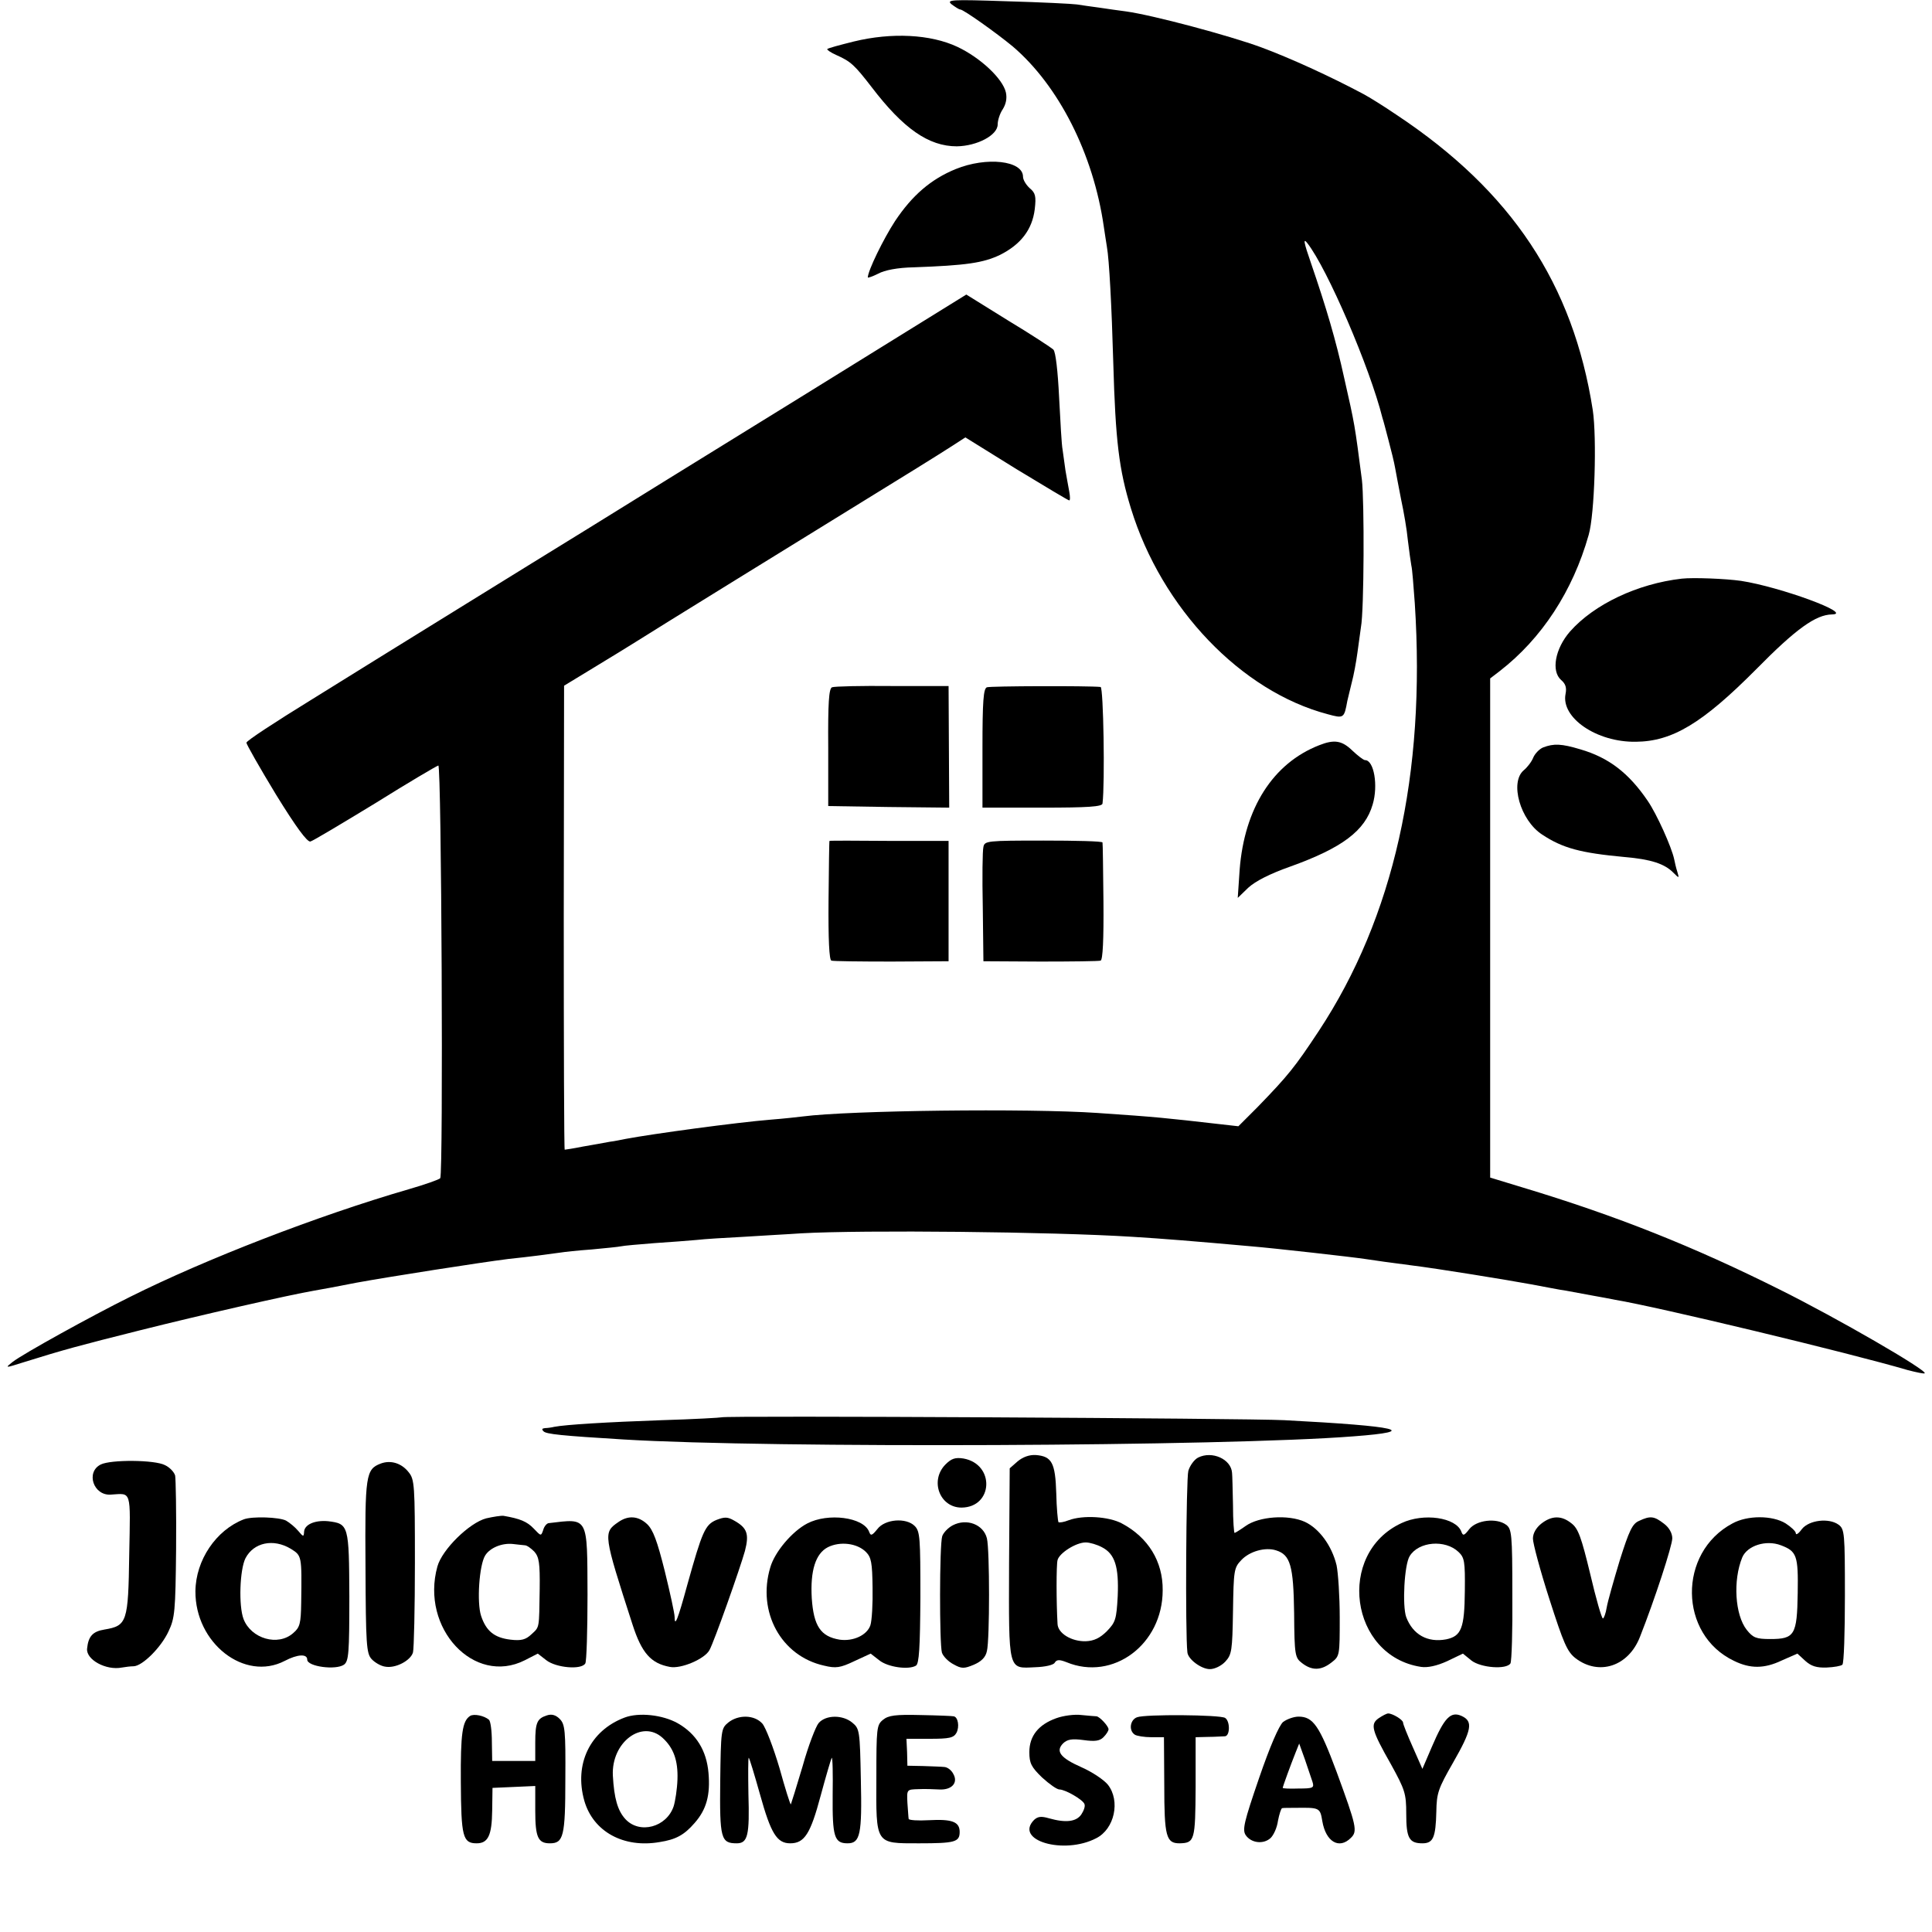 <?xml version="1.0" standalone="no"?>
<!DOCTYPE svg PUBLIC "-//W3C//DTD SVG 20010904//EN"
 "http://www.w3.org/TR/2001/REC-SVG-20010904/DTD/svg10.dtd">
<svg version="1.0" xmlns="http://www.w3.org/2000/svg"
 width="610pt" height="610pt" viewBox="0 0 610 610"
 preserveAspectRatio="xMidYMid meet">
<g transform="translate(0,610) scale(0.1,-0.1)"
fill="#000000" stroke="none">
<path d="M3005 6086 c11 -8 23 -16 27 -16 10 0 114 -74 166 -117 145 -124 254
-339 287 -568 3 -22 8 -51 10 -65 7 -38 15 -188 20 -365 7 -247 18 -338 56
-461 97 -315 348 -577 621 -649 51 -14 52 -13 62 42 2 10 9 36 14 58 6 22 14
65 18 95 4 30 9 66 11 80 10 52 11 398 3 465 -23 177 -22 172 -56 322 -26 119
-57 223 -105 363 -23 66 -25 80 -11 62 63 -81 197 -392 237 -552 3 -8 11 -40
19 -70 8 -30 18 -70 21 -88 3 -18 12 -63 19 -100 8 -37 18 -94 21 -127 4 -33
9 -69 11 -80 3 -11 7 -65 11 -120 35 -539 -67 -992 -303 -1350 -76 -115 -97
-141 -194 -241 l-60 -60 -62 7 c-167 19 -191 22 -383 35 -220 15 -784 8 -930
-11 -16 -2 -61 -7 -100 -10 -111 -9 -375 -45 -460 -61 -11 -2 -33 -7 -50 -9
-16 -3 -54 -10 -84 -15 -30 -6 -56 -10 -58 -10 -2 0 -3 330 -3 733 l1 732 97
59 c53 32 113 69 132 81 29 19 523 324 880 544 47 29 101 63 121 76 l37 24
161 -100 c89 -54 164 -99 167 -99 3 0 3 12 0 28 -3 15 -8 45 -12 67 -3 22 -7
51 -9 65 -3 14 -7 88 -11 165 -4 83 -11 144 -18 151 -6 6 -70 48 -143 92
l-132 82 -528 -327 c-290 -179 -591 -365 -668 -413 -77 -47 -259 -160 -405
-250 -146 -90 -357 -221 -468 -290 -112 -69 -204 -129 -204 -135 0 -5 42 -79
93 -163 64 -104 99 -151 109 -149 8 2 100 57 205 121 104 65 194 118 199 119
10 2 16 -1287 6 -1303 -3 -4 -48 -20 -100 -35 -286 -83 -640 -220 -880 -340
-123 -61 -338 -180 -370 -205 -25 -20 -25 -20 35 -1 128 40 173 52 368 101
187 47 472 112 549 125 18 3 78 14 133 25 104 19 392 64 480 75 68 7 135 16
163 20 12 2 57 7 100 10 42 4 84 8 93 10 8 2 55 6 105 10 49 3 109 8 133 10
25 3 92 7 150 10 58 4 140 8 181 11 195 11 793 5 1045 -11 98 -6 197 -14 375
-30 73 -6 321 -34 360 -40 25 -4 90 -13 145 -20 82 -10 309 -47 379 -60 44 -8
93 -18 110 -20 17 -3 54 -10 81 -15 28 -5 61 -11 75 -14 133 -22 737 -167 924
-222 27 -7 51 -12 53 -10 9 9 -276 174 -457 264 -272 136 -515 233 -810 322
l-105 32 0 788 0 788 30 23 c133 103 231 253 281 430 19 65 26 307 13 394 -62
398 -256 691 -619 932 -41 28 -88 57 -105 66 -105 56 -232 114 -324 148 -101
37 -340 101 -426 113 -22 3 -60 8 -85 12 -25 3 -56 8 -70 10 -14 2 -113 7
-220 10 -179 6 -193 5 -175 -10z"/>
<path d="M2696 5969 c-44 -11 -82 -21 -84 -24 -2 -2 11 -11 29 -19 45 -20 57
-31 111 -101 100 -131 180 -187 269 -187 64 1 129 35 129 69 0 13 7 35 16 48
10 16 14 34 10 53 -10 44 -81 110 -153 144 -85 40 -208 46 -327 17z"/>
<path d="M3017 5566 c-78 -32 -137 -83 -191 -164 -36 -55 -86 -157 -86 -178 0
-2 15 3 33 12 20 11 61 19 112 20 167 6 219 14 272 39 66 33 102 80 110 144 5
42 2 52 -16 67 -11 10 -21 26 -21 36 0 51 -115 64 -213 24z"/>
<path d="M5310 4273 c-140 -16 -277 -81 -353 -167 -47 -54 -60 -125 -28 -153
14 -12 18 -24 14 -44 -15 -75 98 -153 222 -151 115 1 210 58 380 229 126 128
188 172 239 173 71 1 -163 87 -287 106 -49 7 -151 11 -187 7z"/>
<path d="M2627 3930 c-10 -4 -13 -51 -12 -190 l0 -185 191 -3 191 -2 -1 192
-1 192 -178 0 c-98 1 -183 -1 -190 -4z"/>
<path d="M3116 3930 c-11 -4 -14 -44 -14 -192 l0 -188 189 0 c144 0 189 3 190
13 8 64 3 367 -6 368 -39 4 -348 3 -359 -1z"/>
<path d="M4165 3747 c-146 -57 -236 -199 -251 -393 l-6 -89 33 32 c23 21 68
44 133 67 164 59 236 113 260 196 18 60 4 140 -24 140 -5 0 -23 14 -40 30 -33
32 -57 36 -105 17z"/>
<path d="M4872 3740 c-12 -5 -26 -20 -31 -32 -5 -13 -19 -31 -30 -40 -45 -38
-11 -158 58 -203 65 -43 121 -58 261 -71 82 -7 126 -21 154 -50 18 -18 18 -17
12 3 -4 12 -8 30 -10 40 -8 38 -55 143 -84 185 -60 88 -123 136 -212 162 -60
18 -84 19 -118 6z"/>
<path d="M2619 3445 c-1 0 -2 -84 -3 -187 -1 -122 2 -189 9 -191 5 -2 91 -3
190 -3 l180 1 0 190 0 190 -187 0 c-104 1 -189 1 -189 0z"/>
<path d="M3105 3426 c-3 -12 -4 -97 -2 -191 l2 -170 180 -1 c99 0 185 1 190 3
7 2 10 68 9 186 -1 100 -2 184 -3 187 0 4 -84 6 -186 6 -179 0 -186 -1 -190
-20z"/>
<path d="M2278 1625 c-1 -1 -86 -6 -188 -9 -172 -6 -304 -14 -340 -21 -8 -2
-22 -4 -29 -4 -10 -1 -11 -4 -5 -10 8 -9 56 -14 254 -26 462 -28 1899 -22
2304 10 212 16 145 32 -219 51 -117 6 -1771 15 -1777 9z"/>
<path d="M3213 1486 l-25 -22 -2 -300 c-1 -345 -4 -332 83 -328 31 1 57 7 61
14 6 10 14 11 37 2 147 -61 304 56 304 227 1 91 -46 167 -129 211 -41 22 -123
27 -168 10 -15 -6 -29 -8 -32 -6 -2 3 -6 44 -7 91 -3 97 -14 117 -65 121 -20
1 -40 -6 -57 -20z m266 -271 c41 -21 54 -61 50 -155 -4 -73 -7 -82 -34 -110
-22 -22 -41 -31 -67 -32 -45 -1 -88 25 -89 55 -4 70 -4 185 0 201 5 22 58 56
89 56 13 0 36 -7 51 -15z"/>
<path d="M3783 1498 c-12 -6 -26 -25 -31 -42 -7 -24 -10 -514 -3 -573 2 -22
44 -53 71 -53 15 0 36 10 49 24 20 22 22 34 24 159 2 128 3 137 26 161 26 28
76 42 110 31 45 -14 55 -48 57 -198 1 -135 3 -141 25 -158 31 -24 60 -24 93 2
26 20 26 22 26 142 0 67 -5 141 -10 165 -15 62 -55 116 -100 137 -53 24 -145
17 -187 -13 -17 -12 -33 -22 -35 -22 -2 0 -5 39 -5 88 -1 48 -2 94 -3 102 -3
43 -63 70 -107 48z"/>
<path d="M2985 1476 c-50 -51 -18 -136 51 -136 100 1 106 137 6 155 -26 4 -38
0 -57 -19z"/>
<path d="M318 1476 c-48 -24 -23 -99 32 -95 66 4 62 18 58 -190 -3 -213 -7
-224 -78 -236 -37 -6 -51 -21 -55 -60 -4 -35 60 -70 110 -60 11 2 28 4 37 4
28 1 87 60 110 110 20 42 22 63 24 259 1 118 -1 223 -3 233 -3 11 -17 26 -32
33 -32 17 -171 18 -203 2z"/>
<path d="M1202 1479 c-47 -18 -50 -36 -48 -325 1 -247 3 -274 19 -292 10 -11
29 -22 42 -24 33 -7 82 19 89 45 3 12 6 140 6 283 0 245 -1 263 -20 286 -22
28 -56 39 -88 27z"/>
<path d="M1535 1306 c-53 -14 -139 -98 -154 -152 -54 -195 116 -377 276 -296
l41 21 27 -21 c31 -24 111 -31 123 -10 4 6 7 104 7 217 -1 249 4 241 -122 226
-6 0 -15 -10 -18 -22 -7 -20 -7 -19 -30 5 -21 22 -43 31 -95 40 -8 1 -33 -3
-55 -8z m122 -85 c7 0 20 -10 30 -20 15 -17 18 -36 17 -118 -2 -127 0 -119
-26 -143 -18 -17 -32 -21 -66 -17 -51 6 -77 27 -93 75 -14 42 -6 161 13 191
15 24 53 40 88 36 14 -2 30 -3 37 -4z"/>
<path d="M770 1303 c-88 -34 -152 -129 -153 -227 -1 -164 155 -286 282 -220
40 21 71 23 71 4 0 -22 90 -34 116 -16 15 11 17 36 17 215 -1 226 -2 230 -67
238 -43 4 -76 -11 -76 -35 -1 -15 -3 -14 -18 4 -10 12 -27 26 -39 33 -22 11
-106 14 -133 4z m148 -93 c35 -22 35 -21 33 -170 -1 -66 -4 -78 -25 -96 -48
-43 -133 -18 -157 44 -16 42 -12 156 6 192 26 50 88 63 143 30z"/>
<path d="M1952 1294 c-48 -33 -47 -38 45 -323 29 -90 58 -123 118 -134 35 -7
110 25 125 53 15 27 97 259 112 313 14 54 7 73 -34 96 -21 12 -30 12 -56 2
-36 -15 -45 -37 -92 -205 -30 -110 -40 -135 -40 -101 0 10 -14 75 -31 144 -24
96 -37 131 -56 149 -28 26 -60 28 -91 6z"/>
<path d="M2549 1290 c-48 -25 -103 -90 -117 -139 -42 -140 34 -280 170 -310
37 -9 51 -7 95 14 l52 24 27 -21 c27 -22 93 -31 116 -17 10 6 13 57 14 215 0
188 -1 209 -18 226 -27 27 -94 22 -118 -10 -17 -21 -21 -22 -26 -8 -18 46
-130 60 -195 26z m185 -90 c17 -17 20 -34 21 -112 1 -51 -2 -105 -7 -120 -11
-31 -54 -51 -97 -45 -60 10 -82 43 -88 131 -5 87 12 141 51 161 38 19 92 13
120 -15z"/>
<path d="M4425 1291 c-207 -96 -163 -420 62 -454 20 -3 49 3 82 18 l50 24 27
-22 c30 -23 110 -29 123 -9 4 7 7 105 6 218 0 192 -2 207 -20 220 -30 22 -93
15 -116 -14 -16 -21 -20 -22 -25 -8 -17 45 -119 60 -189 27z m180 -91 c19 -18
21 -30 20 -123 -1 -118 -11 -143 -59 -153 -59 -11 -105 15 -126 70 -13 36 -6
167 11 193 28 46 112 53 154 13z"/>
<path d="M4866 1289 c-16 -13 -26 -30 -26 -47 0 -15 23 -101 52 -191 45 -140
56 -166 83 -187 74 -56 167 -25 203 68 47 119 102 288 102 311 0 16 -10 34
-26 46 -31 24 -43 26 -79 9 -21 -9 -31 -30 -61 -125 -19 -63 -38 -130 -41
-148 -3 -19 -9 -35 -12 -35 -4 0 -22 63 -40 140 -28 116 -38 144 -59 160 -32
26 -63 25 -96 -1z"/>
<path d="M5470 1290 c-173 -92 -170 -351 5 -434 51 -25 95 -25 150 1 l50 22
25 -23 c19 -17 36 -22 67 -21 24 1 46 5 50 9 5 4 8 102 8 218 0 197 -1 210
-20 224 -30 22 -93 15 -116 -14 -10 -14 -19 -20 -19 -13 0 6 -15 20 -32 31
-42 26 -121 26 -168 0z m153 -69 c50 -19 55 -32 53 -151 -2 -133 -10 -145 -87
-145 -44 0 -54 4 -74 29 -37 47 -44 156 -14 229 16 37 75 56 122 38z"/>
<path d="M3008 1284 c-15 -8 -29 -23 -33 -34 -9 -27 -9 -341 -1 -368 4 -12 21
-29 37 -37 25 -14 33 -14 64 -1 23 10 37 23 41 43 9 35 9 320 0 356 -11 44
-64 64 -108 41z"/>
<path d="M1484 682 c-24 -16 -30 -54 -29 -208 1 -173 6 -194 50 -194 36 0 48
25 49 103 l1 72 68 3 67 3 0 -79 c0 -83 9 -102 46 -102 43 0 49 21 49 203 1
154 -1 173 -18 190 -12 12 -25 16 -40 11 -31 -10 -37 -22 -37 -86 l0 -58 -68
0 -68 0 -1 61 c0 33 -4 64 -9 69 -15 13 -48 20 -60 12z"/>
<path d="M1972 677 c-109 -41 -160 -147 -127 -263 28 -97 124 -150 238 -130
51 8 77 22 110 60 38 43 50 89 44 158 -6 71 -39 124 -97 157 -48 27 -123 35
-168 18z m120 -64 c35 -32 49 -72 47 -131 -1 -31 -7 -69 -12 -85 -22 -66 -107
-89 -152 -41 -25 27 -36 66 -40 138 -5 105 92 178 157 119z"/>
<path d="M2788 670 c-20 -16 -21 -26 -21 -183 -1 -212 -4 -207 134 -207 114 0
129 4 129 36 0 32 -24 41 -97 37 -35 -2 -63 0 -64 4 -1 5 -2 27 -4 51 -2 42
-2 42 34 43 20 1 50 0 67 -1 39 -2 60 21 44 49 -6 12 -18 21 -28 22 -9 1 -39
2 -67 3 l-50 1 -1 43 -2 42 73 0 c63 0 76 3 85 19 10 19 5 50 -9 52 -3 1 -50
3 -104 4 -80 2 -102 -1 -119 -15z"/>
<path d="M3335 675 c-56 -20 -85 -56 -85 -107 0 -35 6 -47 40 -80 23 -21 47
-38 55 -38 18 0 74 -32 79 -46 3 -7 -2 -21 -10 -33 -16 -23 -49 -27 -102 -12
-24 7 -35 6 -47 -5 -64 -65 94 -111 196 -58 58 29 77 118 37 169 -12 15 -49
40 -83 55 -68 30 -83 51 -58 76 13 12 27 15 64 10 36 -5 51 -3 63 9 9 9 16 20
16 25 0 10 -28 40 -38 41 -4 0 -25 2 -47 4 -22 3 -58 -2 -80 -10z"/>
<path d="M3590 678 c-22 -8 -27 -42 -7 -55 6 -4 30 -8 52 -8 l40 0 1 -152 c0
-161 6 -183 48 -183 48 1 50 9 51 177 l0 158 40 1 c22 0 46 2 53 2 16 2 16 48
0 58 -16 10 -252 12 -278 2z"/>
<path d="M4353 675 c-27 -19 -23 -37 39 -146 44 -80 48 -92 48 -156 0 -76 9
-93 51 -93 34 0 42 18 44 100 1 59 6 73 53 155 59 103 64 130 27 147 -35 16
-55 -6 -94 -97 l-30 -70 -30 68 c-17 38 -31 73 -31 78 0 9 -33 29 -47 29 -5 0
-18 -7 -30 -15z"/>
<path d="M2299 661 c-22 -18 -23 -24 -25 -185 -2 -181 2 -196 52 -196 35 0 41
25 37 156 -1 63 -1 114 1 114 2 0 18 -53 36 -117 34 -122 53 -153 95 -153 45
0 64 30 96 150 17 63 33 117 35 120 3 2 4 -51 3 -118 -1 -131 5 -152 47 -152
40 0 46 28 42 201 -3 155 -4 161 -27 180 -30 25 -83 25 -106 -1 -9 -10 -33
-72 -51 -137 -19 -64 -36 -118 -37 -120 -2 -1 -18 50 -36 115 -19 64 -43 127
-54 140 -25 28 -76 29 -108 3z"/>
<path d="M4051 663 c-13 -12 -41 -76 -76 -178 -47 -137 -53 -162 -42 -179 17
-25 55 -30 78 -10 10 9 21 33 24 55 4 21 10 39 13 40 4 1 23 1 42 1 76 1 78 1
85 -42 11 -65 53 -90 90 -53 22 21 18 37 -45 209 -54 145 -74 174 -120 174
-15 0 -37 -8 -49 -17z m93 -189 c6 -19 2 -21 -44 -21 -27 -1 -50 0 -50 2 0 4
26 75 40 110 l12 30 18 -50 c9 -27 20 -59 24 -71z"/>
</g>
</svg>
